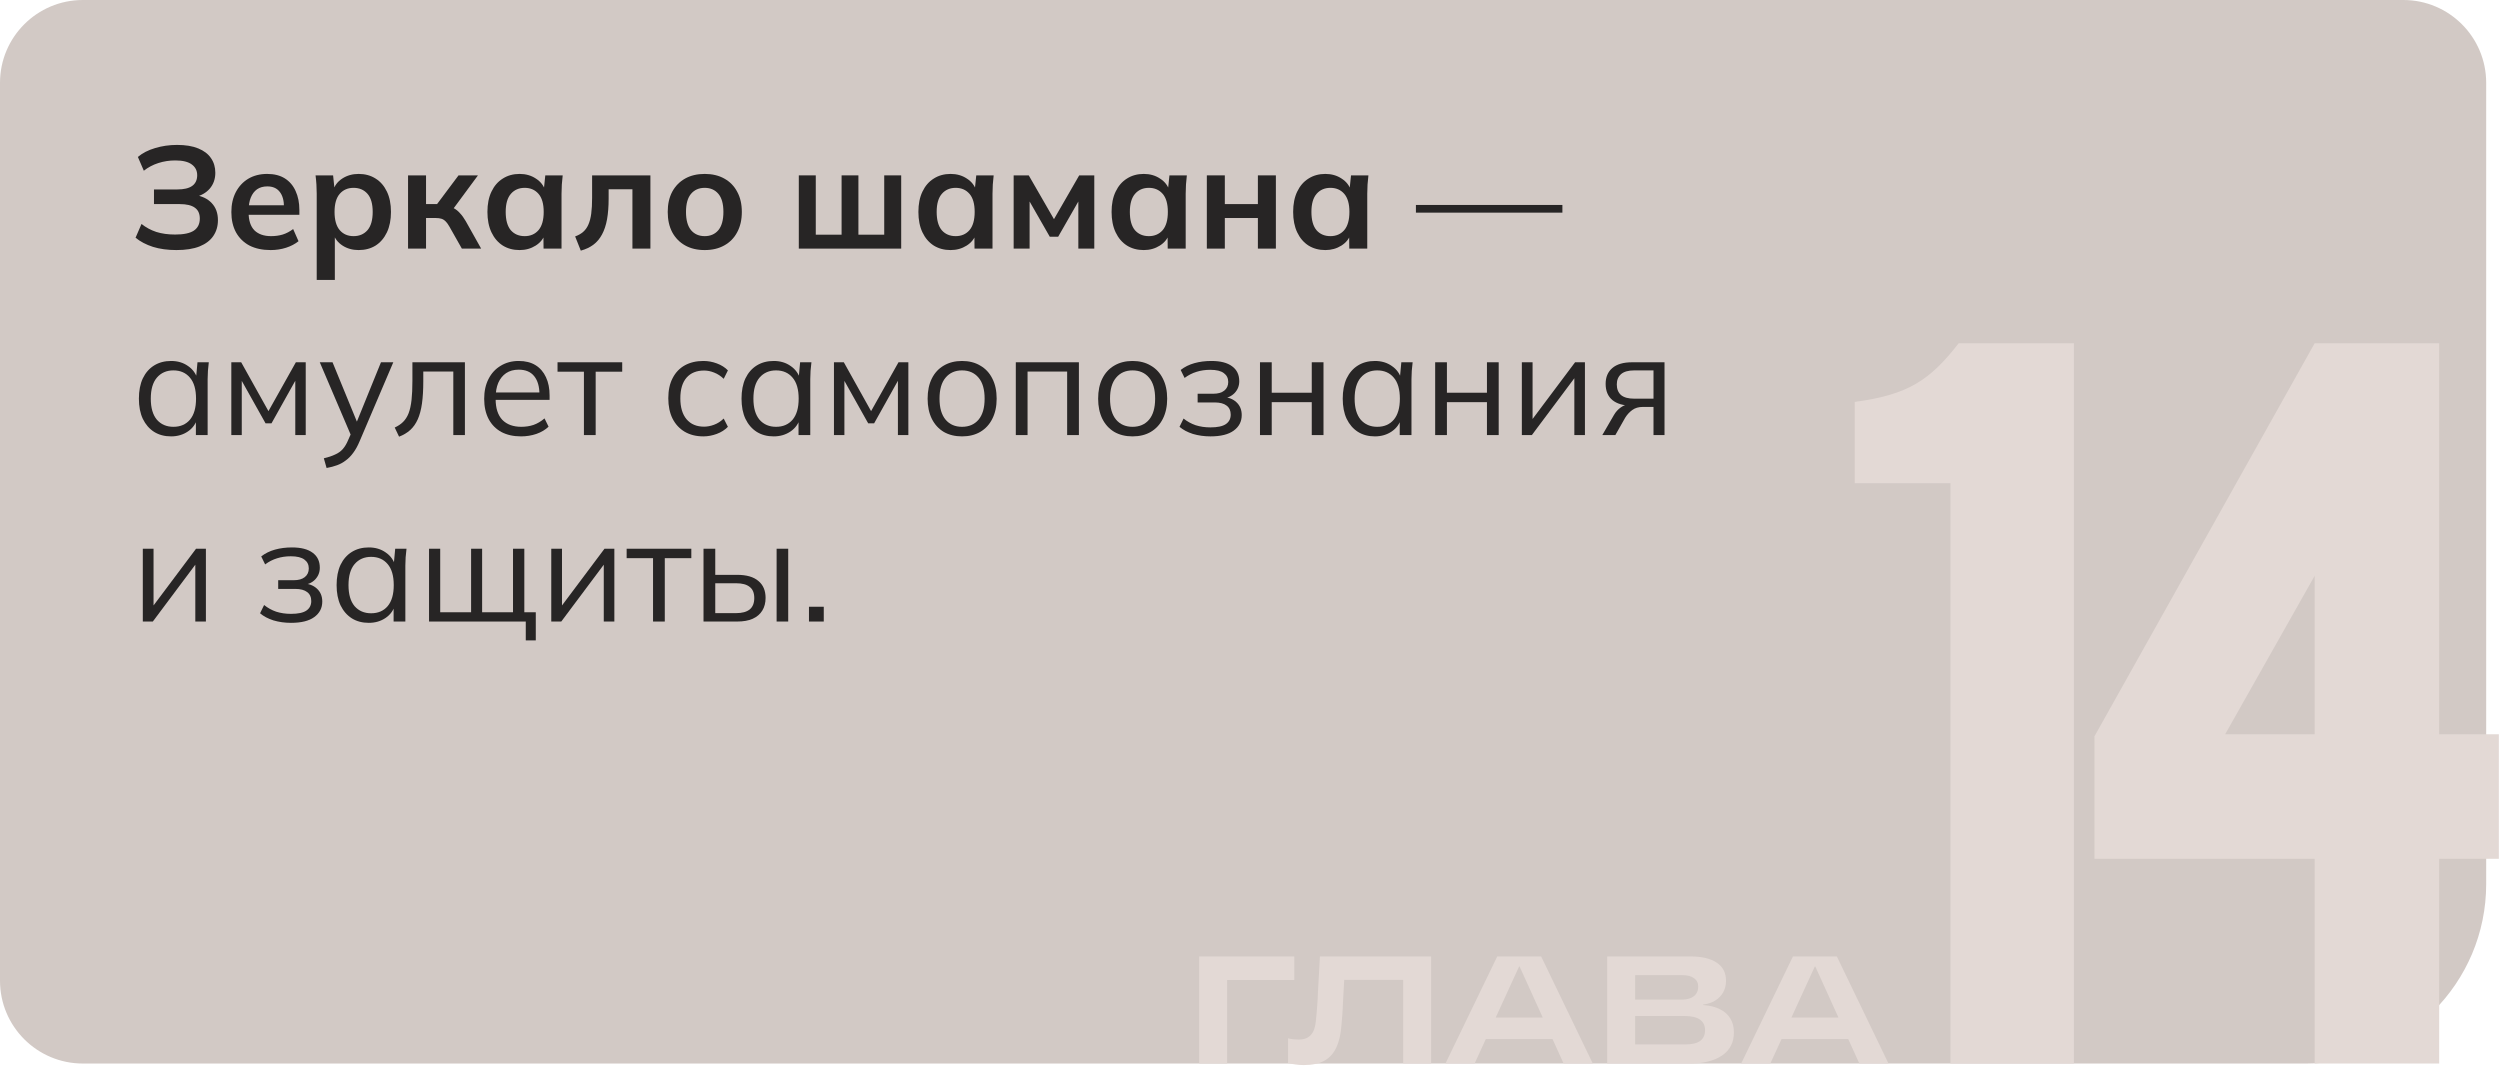 <?xml version="1.0" encoding="UTF-8"?> <svg xmlns="http://www.w3.org/2000/svg" width="362" height="155" viewBox="0 0 362 155" fill="none"><path d="M0 12C0 5.373 5.373 0 12 0H348C354.627 0 360 5.373 360 12V128C360 142.359 348.359 154 334 154H12C5.373 154 0 148.627 0 142V12Z" fill="#D2C9C5"></path><path d="M268.566 58.196C276.314 57.153 279.443 55.067 283.615 49.703H300.303V154.003H282.423V69.967H268.566V58.196Z" fill="#E3D9D5"></path><path d="M303.278 124.352V106.621L335.164 49.703H353.193V106.323H361.835V124.352H353.193V154.003H335.164V124.352H303.278ZM322.201 106.323H335.164V83.377L322.201 106.323Z" fill="#E3D9D5"></path><path d="M173.641 154.003V138.493H187.413V141.903H177.689V154.003H173.641Z" fill="#E3D9D5"></path><path d="M188.792 154.223C188.367 154.223 187.964 154.194 187.582 154.135C187.201 154.091 186.842 154.018 186.504 153.915V150.351C186.739 150.41 186.988 150.454 187.252 150.483C187.516 150.512 187.773 150.527 188.022 150.527C188.565 150.527 189.005 150.432 189.342 150.241C189.694 150.036 189.966 149.742 190.156 149.361C190.347 148.965 190.472 148.474 190.53 147.887C190.618 147.08 190.684 146.34 190.728 145.665C190.787 144.976 190.824 144.323 190.838 143.707L191.124 138.493H207.228V154.003H203.18V139.351L204.72 141.881H192.598L194.798 139.087L194.534 143.861C194.52 144.345 194.498 144.756 194.468 145.093C194.454 145.43 194.439 145.753 194.424 146.061C194.41 146.369 194.388 146.706 194.358 147.073C194.329 147.425 194.292 147.858 194.248 148.371C194.16 149.706 193.911 150.806 193.5 151.671C193.104 152.536 192.518 153.182 191.74 153.607C190.963 154.018 189.98 154.223 188.792 154.223Z" fill="#E3D9D5"></path><path d="M209.298 154.003L216.8 138.493H223.158L230.638 154.003H226.414L220.034 139.945H219.968L213.522 154.003H209.298ZM214.6 150.461V147.337H225.38V150.461H214.6Z" fill="#E3D9D5"></path><path d="M232.723 154.003V138.493H244.801C246.429 138.493 247.69 138.794 248.585 139.395C249.479 139.982 249.927 140.862 249.927 142.035C249.927 142.651 249.787 143.208 249.509 143.707C249.23 144.191 248.841 144.587 248.343 144.895C247.859 145.188 247.279 145.379 246.605 145.467V145.533C247.558 145.592 248.365 145.79 249.025 146.127C249.699 146.45 250.205 146.897 250.543 147.469C250.895 148.026 251.071 148.701 251.071 149.493C251.071 150.945 250.499 152.06 249.355 152.837C248.211 153.614 246.627 154.003 244.603 154.003H232.723ZM236.771 153.035L234.637 151.231H244.075C245.013 151.231 245.717 151.062 246.187 150.725C246.656 150.373 246.891 149.852 246.891 149.163C246.891 148.503 246.649 147.997 246.165 147.645C245.681 147.293 244.925 147.117 243.899 147.117H235.143V144.741H243.569C244.273 144.741 244.837 144.58 245.263 144.257C245.688 143.92 245.901 143.458 245.901 142.871C245.901 142.328 245.695 141.918 245.285 141.639C244.889 141.346 244.317 141.199 243.569 141.199H234.637L236.771 139.373V153.035Z" fill="#E3D9D5"></path><path d="M252.117 154.003L259.619 138.493H265.977L273.457 154.003H269.233L262.853 139.945H262.787L256.341 154.003H252.117ZM257.419 150.461V147.337H268.199V150.461H257.419Z" fill="#E3D9D5"></path><path d="M25.551 36.209C24.277 36.209 23.143 36.055 22.149 35.747C21.155 35.425 20.315 34.984 19.629 34.424L20.49 32.429C21.12 32.933 21.834 33.318 22.632 33.584C23.43 33.836 24.34 33.962 25.362 33.962C26.594 33.962 27.497 33.773 28.071 33.395C28.645 33.003 28.932 32.422 28.932 31.652C28.932 30.938 28.694 30.413 28.218 30.077C27.742 29.727 27.007 29.552 26.013 29.552H22.296V27.431H25.677C26.629 27.431 27.343 27.263 27.819 26.927C28.309 26.577 28.554 26.059 28.554 25.373C28.554 24.715 28.295 24.197 27.777 23.819C27.259 23.427 26.461 23.231 25.383 23.231C24.529 23.231 23.71 23.357 22.926 23.609C22.142 23.861 21.442 24.232 20.826 24.722L19.965 22.727C20.623 22.167 21.449 21.74 22.443 21.446C23.451 21.138 24.515 20.984 25.635 20.984C26.867 20.984 27.889 21.152 28.701 21.488C29.527 21.824 30.143 22.293 30.549 22.895C30.969 23.497 31.179 24.204 31.179 25.016C31.179 25.912 30.913 26.675 30.381 27.305C29.849 27.921 29.121 28.334 28.197 28.544V28.229C29.247 28.383 30.066 28.775 30.654 29.405C31.256 30.035 31.557 30.861 31.557 31.883C31.557 32.751 31.333 33.514 30.885 34.172C30.451 34.816 29.786 35.32 28.89 35.684C28.008 36.034 26.895 36.209 25.551 36.209Z" fill="#272525"></path><path d="M39.192 36.209C38.002 36.209 36.98 35.992 36.126 35.558C35.286 35.11 34.635 34.473 34.173 33.647C33.725 32.821 33.501 31.841 33.501 30.707C33.501 29.601 33.718 28.635 34.152 27.809C34.586 26.983 35.188 26.339 35.958 25.877C36.742 25.415 37.652 25.184 38.688 25.184C39.71 25.184 40.564 25.401 41.25 25.835C41.936 26.269 42.454 26.878 42.804 27.662C43.168 28.446 43.35 29.363 43.35 30.413V31.106H35.622V29.72H41.481L41.124 30.014C41.124 29.034 40.914 28.285 40.494 27.767C40.088 27.249 39.493 26.99 38.709 26.99C38.121 26.99 37.624 27.13 37.218 27.41C36.826 27.69 36.525 28.089 36.315 28.607C36.105 29.125 36 29.755 36 30.497V30.77C36 31.918 36.28 32.779 36.84 33.353C37.414 33.913 38.219 34.193 39.255 34.193C39.857 34.193 40.417 34.116 40.935 33.962C41.467 33.794 41.971 33.528 42.447 33.164L43.224 34.928C42.72 35.334 42.118 35.649 41.418 35.873C40.718 36.097 39.976 36.209 39.192 36.209Z" fill="#272525"></path><path d="M45.86 40.535V28.04C45.86 27.606 45.846 27.165 45.818 26.717C45.79 26.269 45.748 25.828 45.692 25.394H48.233L48.464 27.62H48.233C48.443 26.878 48.884 26.29 49.556 25.856C50.242 25.408 51.033 25.184 51.929 25.184C52.867 25.184 53.686 25.408 54.386 25.856C55.086 26.29 55.632 26.92 56.024 27.746C56.416 28.558 56.612 29.538 56.612 30.686C56.612 31.834 56.416 32.821 56.024 33.647C55.632 34.473 55.086 35.11 54.386 35.558C53.686 35.992 52.867 36.209 51.929 36.209C51.047 36.209 50.27 35.992 49.598 35.558C48.926 35.124 48.478 34.543 48.254 33.815H48.485V40.535H45.86ZM51.194 34.193C52.034 34.193 52.706 33.906 53.21 33.332C53.714 32.744 53.966 31.862 53.966 30.686C53.966 29.51 53.714 28.635 53.21 28.061C52.706 27.487 52.034 27.2 51.194 27.2C50.368 27.2 49.703 27.487 49.199 28.061C48.695 28.635 48.443 29.51 48.443 30.686C48.443 31.862 48.695 32.744 49.199 33.332C49.703 33.906 50.368 34.193 51.194 34.193Z" fill="#272525"></path><path d="M59.086 35.999V25.394H61.69V29.552H63.286L66.394 25.394H69.208L65.302 30.686L64.735 29.867C65.127 29.909 65.47 30.014 65.764 30.182C66.072 30.35 66.359 30.588 66.625 30.896C66.905 31.19 67.178 31.568 67.444 32.03L69.67 35.999H66.877L65.071 32.807C64.889 32.485 64.707 32.233 64.525 32.051C64.343 31.869 64.14 31.743 63.916 31.673C63.692 31.603 63.419 31.568 63.097 31.568H61.69V35.999H59.086Z" fill="#272525"></path><path d="M75.241 36.209C74.317 36.209 73.505 35.992 72.805 35.558C72.105 35.11 71.559 34.473 71.167 33.647C70.775 32.821 70.579 31.834 70.579 30.686C70.579 29.538 70.775 28.558 71.167 27.746C71.559 26.92 72.105 26.29 72.805 25.856C73.505 25.408 74.317 25.184 75.241 25.184C76.137 25.184 76.921 25.408 77.593 25.856C78.279 26.29 78.734 26.878 78.958 27.62H78.727L78.958 25.394H81.478C81.436 25.828 81.394 26.269 81.352 26.717C81.324 27.165 81.31 27.606 81.31 28.04V35.999H78.706L78.685 33.815H78.937C78.713 34.543 78.258 35.124 77.572 35.558C76.886 35.992 76.109 36.209 75.241 36.209ZM75.976 34.193C76.802 34.193 77.467 33.906 77.971 33.332C78.475 32.744 78.727 31.862 78.727 30.686C78.727 29.51 78.475 28.635 77.971 28.061C77.467 27.487 76.802 27.2 75.976 27.2C75.15 27.2 74.485 27.487 73.981 28.061C73.477 28.635 73.225 29.51 73.225 30.686C73.225 31.862 73.47 32.744 73.96 33.332C74.464 33.906 75.136 34.193 75.976 34.193Z" fill="#272525"></path><path d="M84.099 36.293L83.28 34.235C83.742 34.067 84.127 33.85 84.435 33.584C84.757 33.304 85.009 32.954 85.191 32.534C85.387 32.1 85.527 31.568 85.611 30.938C85.695 30.294 85.737 29.531 85.737 28.649V25.394H94.179V35.999H91.575V27.41H88.131V28.733C88.131 29.881 88.054 30.889 87.9 31.757C87.746 32.611 87.501 33.346 87.165 33.962C86.843 34.564 86.43 35.054 85.926 35.432C85.422 35.81 84.813 36.097 84.099 36.293Z" fill="#272525"></path><path d="M102.041 36.209C100.949 36.209 100.004 35.985 99.206 35.537C98.408 35.089 97.785 34.452 97.337 33.626C96.903 32.8 96.686 31.82 96.686 30.686C96.686 29.552 96.903 28.579 97.337 27.767C97.785 26.941 98.408 26.304 99.206 25.856C100.004 25.408 100.949 25.184 102.041 25.184C103.133 25.184 104.078 25.408 104.876 25.856C105.688 26.304 106.311 26.941 106.745 27.767C107.193 28.579 107.417 29.552 107.417 30.686C107.417 31.82 107.193 32.8 106.745 33.626C106.311 34.452 105.688 35.089 104.876 35.537C104.078 35.985 103.133 36.209 102.041 36.209ZM102.041 34.193C102.867 34.193 103.525 33.906 104.015 33.332C104.505 32.744 104.75 31.862 104.75 30.686C104.75 29.51 104.505 28.635 104.015 28.061C103.525 27.487 102.867 27.2 102.041 27.2C101.215 27.2 100.557 27.487 100.067 28.061C99.577 28.635 99.332 29.51 99.332 30.686C99.332 31.862 99.577 32.744 100.067 33.332C100.557 33.906 101.215 34.193 102.041 34.193Z" fill="#272525"></path><path d="M115.667 35.999V25.394H118.124V33.983H121.862V25.394H124.298V33.983H128.036V25.394H130.493V35.999H115.667Z" fill="#272525"></path><path d="M137.646 36.209C136.722 36.209 135.91 35.992 135.21 35.558C134.51 35.11 133.964 34.473 133.572 33.647C133.18 32.821 132.984 31.834 132.984 30.686C132.984 29.538 133.18 28.558 133.572 27.746C133.964 26.92 134.51 26.29 135.21 25.856C135.91 25.408 136.722 25.184 137.646 25.184C138.542 25.184 139.326 25.408 139.998 25.856C140.684 26.29 141.139 26.878 141.363 27.62H141.132L141.363 25.394H143.883C143.841 25.828 143.799 26.269 143.757 26.717C143.729 27.165 143.715 27.606 143.715 28.04V35.999H141.111L141.09 33.815H141.342C141.118 34.543 140.663 35.124 139.977 35.558C139.291 35.992 138.514 36.209 137.646 36.209ZM138.381 34.193C139.207 34.193 139.872 33.906 140.376 33.332C140.88 32.744 141.132 31.862 141.132 30.686C141.132 29.51 140.88 28.635 140.376 28.061C139.872 27.487 139.207 27.2 138.381 27.2C137.555 27.2 136.89 27.487 136.386 28.061C135.882 28.635 135.63 29.51 135.63 30.686C135.63 31.862 135.875 32.744 136.365 33.332C136.869 33.906 137.541 34.193 138.381 34.193Z" fill="#272525"></path><path d="M146.777 35.999V25.394H148.961L152.615 31.736L156.269 25.394H158.453V35.999H156.143V28.334H156.626L153.224 34.277H152.006L148.604 28.334H149.087V35.999H146.777Z" fill="#272525"></path><path d="M165.619 36.209C164.695 36.209 163.883 35.992 163.183 35.558C162.483 35.11 161.937 34.473 161.545 33.647C161.153 32.821 160.957 31.834 160.957 30.686C160.957 29.538 161.153 28.558 161.545 27.746C161.937 26.92 162.483 26.29 163.183 25.856C163.883 25.408 164.695 25.184 165.619 25.184C166.515 25.184 167.299 25.408 167.971 25.856C168.657 26.29 169.112 26.878 169.336 27.62H169.105L169.336 25.394H171.856C171.814 25.828 171.772 26.269 171.73 26.717C171.702 27.165 171.688 27.606 171.688 28.04V35.999H169.084L169.063 33.815H169.315C169.091 34.543 168.636 35.124 167.95 35.558C167.264 35.992 166.487 36.209 165.619 36.209ZM166.354 34.193C167.18 34.193 167.845 33.906 168.349 33.332C168.853 32.744 169.105 31.862 169.105 30.686C169.105 29.51 168.853 28.635 168.349 28.061C167.845 27.487 167.18 27.2 166.354 27.2C165.528 27.2 164.863 27.487 164.359 28.061C163.855 28.635 163.603 29.51 163.603 30.686C163.603 31.862 163.848 32.744 164.338 33.332C164.842 33.906 165.514 34.193 166.354 34.193Z" fill="#272525"></path><path d="M174.75 35.999V25.394H177.354V29.552H182.142V25.394H184.746V35.999H182.142V31.568H177.354V35.999H174.75Z" fill="#272525"></path><path d="M191.91 36.209C190.986 36.209 190.174 35.992 189.474 35.558C188.774 35.11 188.228 34.473 187.836 33.647C187.444 32.821 187.248 31.834 187.248 30.686C187.248 29.538 187.444 28.558 187.836 27.746C188.228 26.92 188.774 26.29 189.474 25.856C190.174 25.408 190.986 25.184 191.91 25.184C192.806 25.184 193.59 25.408 194.262 25.856C194.948 26.29 195.403 26.878 195.627 27.62H195.396L195.627 25.394H198.147C198.105 25.828 198.063 26.269 198.021 26.717C197.993 27.165 197.979 27.606 197.979 28.04V35.999H195.375L195.354 33.815H195.606C195.382 34.543 194.927 35.124 194.241 35.558C193.555 35.992 192.778 36.209 191.91 36.209ZM192.645 34.193C193.471 34.193 194.136 33.906 194.64 33.332C195.144 32.744 195.396 31.862 195.396 30.686C195.396 29.51 195.144 28.635 194.64 28.061C194.136 27.487 193.471 27.2 192.645 27.2C191.819 27.2 191.154 27.487 190.65 28.061C190.146 28.635 189.894 29.51 189.894 30.686C189.894 31.862 190.139 32.744 190.629 33.332C191.133 33.906 191.805 34.193 192.645 34.193Z" fill="#272525"></path><path d="M205.025 30.791V29.678H226.235V30.791H205.025Z" fill="#272525"></path><path d="M24.774 63.188C23.836 63.188 23.017 62.971 22.317 62.537C21.617 62.089 21.071 61.459 20.679 60.647C20.301 59.835 20.112 58.862 20.112 57.728C20.112 56.58 20.301 55.6 20.679 54.788C21.071 53.976 21.617 53.353 22.317 52.919C23.017 52.485 23.836 52.268 24.774 52.268C25.726 52.268 26.545 52.513 27.231 53.003C27.931 53.479 28.393 54.13 28.617 54.956H28.365L28.596 52.457H30.234C30.192 52.863 30.15 53.276 30.108 53.696C30.08 54.102 30.066 54.501 30.066 54.893V62.999H28.365V60.521H28.596C28.372 61.347 27.91 61.998 27.21 62.474C26.51 62.95 25.698 63.188 24.774 63.188ZM25.11 61.802C26.118 61.802 26.916 61.459 27.504 60.773C28.092 60.073 28.386 59.058 28.386 57.728C28.386 56.384 28.092 55.369 27.504 54.683C26.916 53.983 26.118 53.633 25.11 53.633C24.116 53.633 23.318 53.983 22.716 54.683C22.128 55.369 21.834 56.384 21.834 57.728C21.834 59.058 22.128 60.073 22.716 60.773C23.318 61.459 24.116 61.802 25.11 61.802Z" fill="#272525"></path><path d="M33.496 62.999V52.457H34.924L38.872 59.534L42.841 52.457H44.269V62.999H42.757V54.347H43.198L39.313 61.298H38.452L34.546 54.326H35.008V62.999H33.496Z" fill="#272525"></path><path d="M47.29 67.766L46.891 66.359C47.549 66.205 48.095 66.023 48.529 65.813C48.977 65.617 49.348 65.351 49.642 65.015C49.936 64.679 50.188 64.259 50.398 63.755L50.944 62.516L50.902 63.23L46.303 52.457H48.151L51.952 61.718H51.406L55.165 52.457H56.95L52.078 63.881C51.798 64.553 51.49 65.113 51.154 65.561C50.818 66.023 50.454 66.394 50.062 66.674C49.684 66.968 49.264 67.199 48.802 67.367C48.34 67.535 47.836 67.668 47.29 67.766Z" fill="#272525"></path><path d="M57.785 63.23L57.155 61.907C57.645 61.683 58.051 61.41 58.373 61.088C58.709 60.752 58.975 60.332 59.171 59.828C59.367 59.31 59.507 58.673 59.591 57.917C59.675 57.147 59.717 56.223 59.717 55.145V52.457H67.319V62.999H65.639V53.801H61.292V55.208C61.292 56.44 61.229 57.511 61.103 58.421C60.977 59.317 60.774 60.08 60.494 60.71C60.214 61.34 59.85 61.858 59.402 62.264C58.954 62.67 58.415 62.992 57.785 63.23Z" fill="#272525"></path><path d="M75.444 63.188C74.352 63.188 73.407 62.978 72.609 62.558C71.811 62.124 71.195 61.501 70.761 60.689C70.327 59.863 70.11 58.883 70.11 57.749C70.11 56.643 70.32 55.684 70.74 54.872C71.16 54.046 71.748 53.409 72.504 52.961C73.26 52.499 74.128 52.268 75.108 52.268C76.074 52.268 76.886 52.471 77.544 52.877C78.202 53.283 78.706 53.864 79.056 54.62C79.406 55.362 79.581 56.244 79.581 57.266V57.896H71.412V56.825H78.468L78.111 57.098C78.111 55.978 77.859 55.103 77.355 54.473C76.851 53.843 76.102 53.528 75.108 53.528C74.394 53.528 73.785 53.696 73.281 54.032C72.791 54.368 72.413 54.837 72.147 55.439C71.895 56.041 71.769 56.762 71.769 57.602V57.791C71.769 59.107 72.091 60.108 72.735 60.794C73.393 61.466 74.31 61.802 75.486 61.802C76.116 61.802 76.704 61.711 77.25 61.529C77.81 61.333 78.342 61.018 78.846 60.584L79.434 61.781C78.972 62.229 78.384 62.579 77.67 62.831C76.97 63.069 76.228 63.188 75.444 63.188Z" fill="#272525"></path><path d="M84.552 62.999V53.822H80.73V52.457H90.096V53.822H86.253V62.999H84.552Z" fill="#272525"></path><path d="M101.852 63.188C100.816 63.188 99.913 62.964 99.143 62.516C98.387 62.068 97.799 61.431 97.379 60.605C96.973 59.779 96.77 58.799 96.77 57.665C96.77 56.517 96.98 55.544 97.4 54.746C97.82 53.934 98.408 53.318 99.164 52.898C99.934 52.478 100.83 52.268 101.852 52.268C102.524 52.268 103.175 52.387 103.805 52.625C104.449 52.863 104.981 53.199 105.401 53.633L104.792 54.851C104.372 54.445 103.91 54.144 103.406 53.948C102.916 53.752 102.433 53.654 101.957 53.654C100.865 53.654 100.018 53.997 99.416 54.683C98.814 55.369 98.513 56.37 98.513 57.686C98.513 58.988 98.814 59.996 99.416 60.71C100.018 61.424 100.865 61.781 101.957 61.781C102.419 61.781 102.895 61.69 103.385 61.508C103.889 61.326 104.358 61.025 104.792 60.605L105.401 61.802C104.967 62.25 104.428 62.593 103.784 62.831C103.14 63.069 102.496 63.188 101.852 63.188Z" fill="#272525"></path><path d="M112.035 63.188C111.097 63.188 110.278 62.971 109.578 62.537C108.878 62.089 108.332 61.459 107.94 60.647C107.562 59.835 107.373 58.862 107.373 57.728C107.373 56.58 107.562 55.6 107.94 54.788C108.332 53.976 108.878 53.353 109.578 52.919C110.278 52.485 111.097 52.268 112.035 52.268C112.987 52.268 113.806 52.513 114.492 53.003C115.192 53.479 115.654 54.13 115.878 54.956H115.626L115.857 52.457H117.495C117.453 52.863 117.411 53.276 117.369 53.696C117.341 54.102 117.327 54.501 117.327 54.893V62.999H115.626V60.521H115.857C115.633 61.347 115.171 61.998 114.471 62.474C113.771 62.95 112.959 63.188 112.035 63.188ZM112.371 61.802C113.379 61.802 114.177 61.459 114.765 60.773C115.353 60.073 115.647 59.058 115.647 57.728C115.647 56.384 115.353 55.369 114.765 54.683C114.177 53.983 113.379 53.633 112.371 53.633C111.377 53.633 110.579 53.983 109.977 54.683C109.389 55.369 109.095 56.384 109.095 57.728C109.095 59.058 109.389 60.073 109.977 60.773C110.579 61.459 111.377 61.802 112.371 61.802Z" fill="#272525"></path><path d="M120.757 62.999V52.457H122.185L126.133 59.534L130.102 52.457H131.53V62.999H130.018V54.347H130.459L126.574 61.298H125.713L121.807 54.326H122.269V62.999H120.757Z" fill="#272525"></path><path d="M139.297 63.188C138.289 63.188 137.407 62.971 136.651 62.537C135.909 62.089 135.335 61.459 134.929 60.647C134.523 59.821 134.32 58.848 134.32 57.728C134.32 56.594 134.523 55.621 134.929 54.809C135.335 53.997 135.909 53.374 136.651 52.94C137.407 52.492 138.289 52.268 139.297 52.268C140.319 52.268 141.201 52.492 141.943 52.94C142.699 53.374 143.28 53.997 143.686 54.809C144.106 55.621 144.316 56.594 144.316 57.728C144.316 58.848 144.106 59.821 143.686 60.647C143.28 61.459 142.699 62.089 141.943 62.537C141.201 62.971 140.319 63.188 139.297 63.188ZM139.297 61.802C140.305 61.802 141.103 61.459 141.691 60.773C142.279 60.073 142.573 59.058 142.573 57.728C142.573 56.384 142.279 55.369 141.691 54.683C141.103 53.983 140.305 53.633 139.297 53.633C138.303 53.633 137.512 53.983 136.924 54.683C136.336 55.369 136.042 56.384 136.042 57.728C136.042 59.058 136.336 60.073 136.924 60.773C137.512 61.459 138.303 61.802 139.297 61.802Z" fill="#272525"></path><path d="M147.089 62.999V52.457H156.224V62.999H154.523V53.801H148.79V62.999H147.089Z" fill="#272525"></path><path d="M163.988 63.188C162.98 63.188 162.098 62.971 161.342 62.537C160.6 62.089 160.026 61.459 159.62 60.647C159.214 59.821 159.011 58.848 159.011 57.728C159.011 56.594 159.214 55.621 159.62 54.809C160.026 53.997 160.6 53.374 161.342 52.94C162.098 52.492 162.98 52.268 163.988 52.268C165.01 52.268 165.892 52.492 166.634 52.94C167.39 53.374 167.971 53.997 168.377 54.809C168.797 55.621 169.007 56.594 169.007 57.728C169.007 58.848 168.797 59.821 168.377 60.647C167.971 61.459 167.39 62.089 166.634 62.537C165.892 62.971 165.01 63.188 163.988 63.188ZM163.988 61.802C164.996 61.802 165.794 61.459 166.382 60.773C166.97 60.073 167.264 59.058 167.264 57.728C167.264 56.384 166.97 55.369 166.382 54.683C165.794 53.983 164.996 53.633 163.988 53.633C162.994 53.633 162.203 53.983 161.615 54.683C161.027 55.369 160.733 56.384 160.733 57.728C160.733 59.058 161.027 60.073 161.615 60.773C162.203 61.459 162.994 61.802 163.988 61.802Z" fill="#272525"></path><path d="M175.266 63.188C174.37 63.188 173.523 63.069 172.725 62.831C171.941 62.579 171.297 62.236 170.793 61.802L171.381 60.605C171.899 61.025 172.48 61.347 173.124 61.571C173.782 61.781 174.496 61.886 175.266 61.886C176.302 61.886 177.051 61.725 177.513 61.403C177.975 61.081 178.206 60.626 178.206 60.038C178.206 59.464 178.01 59.03 177.618 58.736C177.226 58.428 176.652 58.274 175.896 58.274H173.418V57.014H175.686C176.358 57.014 176.883 56.867 177.261 56.573C177.653 56.265 177.849 55.845 177.849 55.313C177.849 54.767 177.639 54.34 177.219 54.032C176.799 53.71 176.141 53.549 175.245 53.549C174.531 53.549 173.866 53.647 173.25 53.843C172.648 54.025 172.074 54.319 171.528 54.725L170.961 53.57C171.535 53.122 172.2 52.793 172.956 52.583C173.712 52.373 174.531 52.268 175.413 52.268C176.729 52.268 177.73 52.527 178.416 53.045C179.102 53.549 179.445 54.27 179.445 55.208C179.445 55.866 179.221 56.433 178.773 56.909C178.325 57.371 177.73 57.644 176.988 57.728V57.476C177.828 57.504 178.507 57.756 179.025 58.232C179.543 58.708 179.802 59.331 179.802 60.101C179.802 61.039 179.417 61.788 178.647 62.348C177.891 62.908 176.764 63.188 175.266 63.188Z" fill="#272525"></path><path d="M182.445 62.999V52.457H184.146V56.867H189.942V52.457H191.643V62.999H189.942V58.232H184.146V62.999H182.445Z" fill="#272525"></path><path d="M199.09 63.188C198.152 63.188 197.333 62.971 196.633 62.537C195.933 62.089 195.387 61.459 194.995 60.647C194.617 59.835 194.428 58.862 194.428 57.728C194.428 56.58 194.617 55.6 194.995 54.788C195.387 53.976 195.933 53.353 196.633 52.919C197.333 52.485 198.152 52.268 199.09 52.268C200.042 52.268 200.861 52.513 201.547 53.003C202.247 53.479 202.709 54.13 202.933 54.956H202.681L202.912 52.457H204.55C204.508 52.863 204.466 53.276 204.424 53.696C204.396 54.102 204.382 54.501 204.382 54.893V62.999H202.681V60.521H202.912C202.688 61.347 202.226 61.998 201.526 62.474C200.826 62.95 200.014 63.188 199.09 63.188ZM199.426 61.802C200.434 61.802 201.232 61.459 201.82 60.773C202.408 60.073 202.702 59.058 202.702 57.728C202.702 56.384 202.408 55.369 201.82 54.683C201.232 53.983 200.434 53.633 199.426 53.633C198.432 53.633 197.634 53.983 197.032 54.683C196.444 55.369 196.15 56.384 196.15 57.728C196.15 59.058 196.444 60.073 197.032 60.773C197.634 61.459 198.432 61.802 199.426 61.802Z" fill="#272525"></path><path d="M207.813 62.999V52.457H209.514V56.867H215.31V52.457H217.011V62.999H215.31V58.232H209.514V62.999H207.813Z" fill="#272525"></path><path d="M220.363 62.999V52.457H221.917V61.424H221.35L228.07 52.457H229.498V62.999H227.965V54.011H228.532L221.812 62.999H220.363Z" fill="#272525"></path><path d="M232.013 62.999L233.693 60.101C233.959 59.639 234.295 59.268 234.701 58.988C235.107 58.694 235.534 58.547 235.982 58.547H236.276L236.255 58.736C235.065 58.736 234.141 58.47 233.483 57.938C232.825 57.392 232.496 56.608 232.496 55.586C232.496 54.606 232.818 53.843 233.462 53.297C234.106 52.737 235.065 52.457 236.339 52.457H241.022V62.999H239.426V58.925H237.851C237.263 58.925 236.766 59.072 236.36 59.366C235.954 59.66 235.611 60.031 235.331 60.479L233.903 62.999H232.013ZM236.633 57.728H239.426V53.633H236.633C235.779 53.633 235.142 53.815 234.722 54.179C234.316 54.543 234.113 55.04 234.113 55.67C234.113 56.328 234.316 56.839 234.722 57.203C235.142 57.553 235.779 57.728 236.633 57.728Z" fill="#272525"></path><path d="M20.679 89.999V79.457H22.233V88.424H21.666L28.386 79.457H29.814V89.999H28.281V81.011H28.848L22.128 89.999H20.679Z" fill="#272525"></path><path d="M42.13 90.188C41.234 90.188 40.387 90.069 39.589 89.831C38.805 89.579 38.161 89.236 37.657 88.802L38.245 87.605C38.763 88.025 39.344 88.347 39.988 88.571C40.646 88.781 41.36 88.886 42.13 88.886C43.166 88.886 43.915 88.725 44.377 88.403C44.839 88.081 45.07 87.626 45.07 87.038C45.07 86.464 44.874 86.03 44.482 85.736C44.09 85.428 43.516 85.274 42.76 85.274H40.282V84.014H42.55C43.222 84.014 43.747 83.867 44.125 83.573C44.517 83.265 44.713 82.845 44.713 82.313C44.713 81.767 44.503 81.34 44.083 81.032C43.663 80.71 43.005 80.549 42.109 80.549C41.395 80.549 40.73 80.647 40.114 80.843C39.512 81.025 38.938 81.319 38.392 81.725L37.825 80.57C38.399 80.122 39.064 79.793 39.82 79.583C40.576 79.373 41.395 79.268 42.277 79.268C43.593 79.268 44.594 79.527 45.28 80.045C45.966 80.549 46.309 81.27 46.309 82.208C46.309 82.866 46.085 83.433 45.637 83.909C45.189 84.371 44.594 84.644 43.852 84.728V84.476C44.692 84.504 45.371 84.756 45.889 85.232C46.407 85.708 46.666 86.331 46.666 87.101C46.666 88.039 46.281 88.788 45.511 89.348C44.755 89.908 43.628 90.188 42.13 90.188Z" fill="#272525"></path><path d="M53.403 90.188C52.465 90.188 51.646 89.971 50.946 89.537C50.246 89.089 49.7 88.459 49.308 87.647C48.93 86.835 48.741 85.862 48.741 84.728C48.741 83.58 48.93 82.6 49.308 81.788C49.7 80.976 50.246 80.353 50.946 79.919C51.646 79.485 52.465 79.268 53.403 79.268C54.355 79.268 55.174 79.513 55.86 80.003C56.56 80.479 57.022 81.13 57.246 81.956H56.994L57.225 79.457H58.863C58.821 79.863 58.779 80.276 58.737 80.696C58.709 81.102 58.695 81.501 58.695 81.893V89.999H56.994V87.521H57.225C57.001 88.347 56.539 88.998 55.839 89.474C55.139 89.95 54.327 90.188 53.403 90.188ZM53.739 88.802C54.747 88.802 55.545 88.459 56.133 87.773C56.721 87.073 57.015 86.058 57.015 84.728C57.015 83.384 56.721 82.369 56.133 81.683C55.545 80.983 54.747 80.633 53.739 80.633C52.745 80.633 51.947 80.983 51.345 81.683C50.757 82.369 50.463 83.384 50.463 84.728C50.463 86.058 50.757 87.073 51.345 87.773C51.947 88.459 52.745 88.802 53.739 88.802Z" fill="#272525"></path><path d="M76.132 92.729V89.999H62.125V79.457H63.742V88.655H68.215V79.457H69.811V88.655H74.284V79.457H75.922V88.655H77.581V92.729H76.132Z" fill="#272525"></path><path d="M79.823 89.999V79.457H81.377V88.424H80.81L87.53 79.457H88.958V89.999H87.425V81.011H87.992L81.272 89.999H79.823Z" fill="#272525"></path><path d="M94.56 89.999V80.822H90.738V79.457H100.104V80.822H96.261V89.999H94.56Z" fill="#272525"></path><path d="M101.869 89.999V79.457H103.57V83.237H106.741C108.099 83.237 109.121 83.531 109.807 84.119C110.507 84.693 110.857 85.512 110.857 86.576C110.857 87.29 110.696 87.906 110.374 88.424C110.066 88.928 109.604 89.32 108.988 89.6C108.386 89.866 107.637 89.999 106.741 89.999H101.869ZM103.57 88.781H106.594C107.448 88.781 108.099 88.606 108.547 88.256C108.995 87.892 109.219 87.339 109.219 86.597C109.219 85.855 108.995 85.316 108.547 84.98C108.113 84.63 107.462 84.455 106.594 84.455H103.57V88.781ZM112.453 89.999V79.457H114.133V89.999H112.453Z" fill="#272525"></path><path d="M117.139 89.999V87.857H119.281V89.999H117.139Z" fill="#272525"></path></svg> 